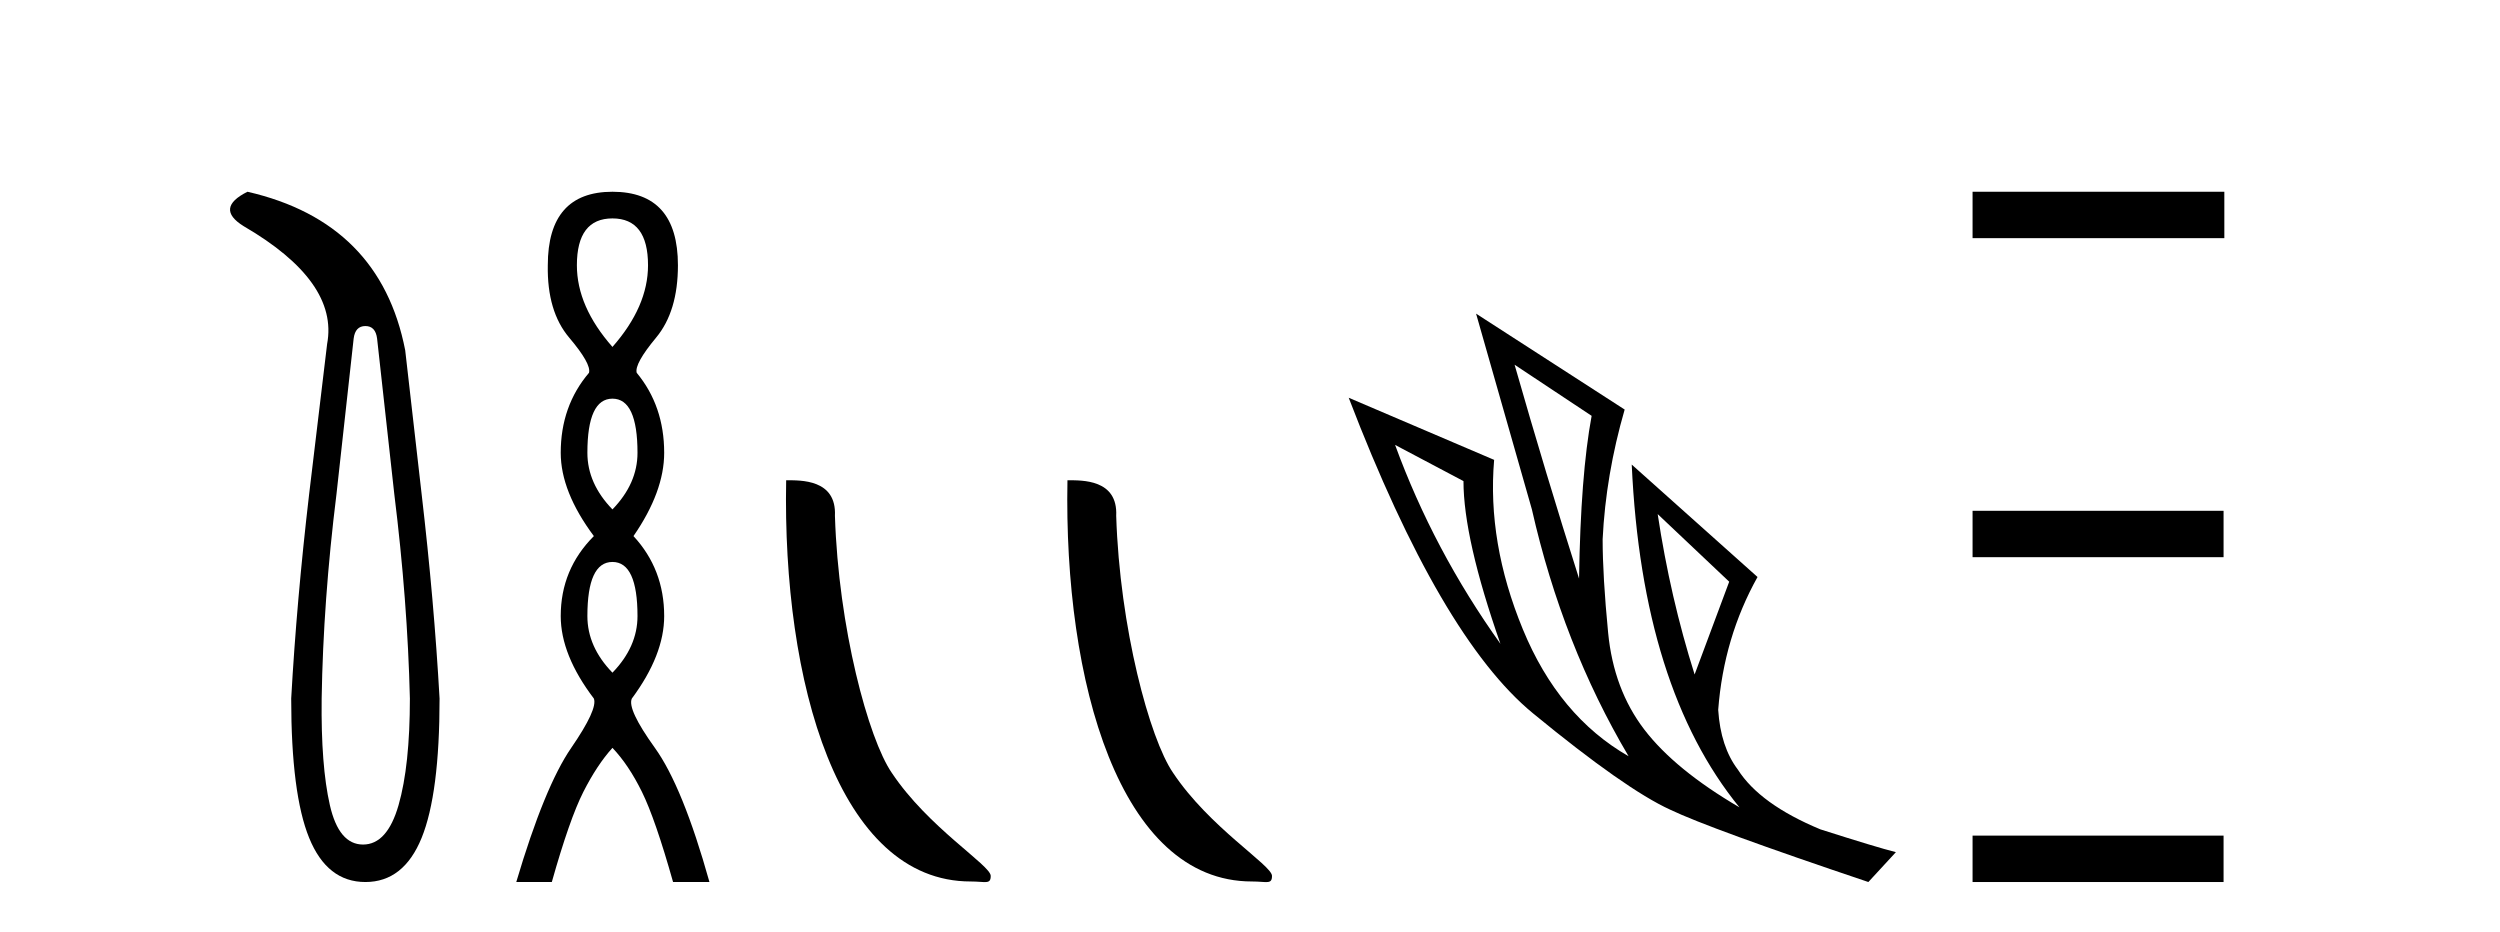 <?xml version='1.0' encoding='UTF-8' standalone='yes'?><svg xmlns='http://www.w3.org/2000/svg' xmlns:xlink='http://www.w3.org/1999/xlink' width='110.0' height='41.0' ><path d='M 16.077 14.346 Q 16.523 14.346 16.592 14.896 L 17.348 21.733 Q 17.932 26.44 18.035 30.735 Q 18.035 33.69 17.537 35.425 Q 17.039 37.16 15.974 37.16 Q 14.909 37.16 14.514 35.425 Q 14.118 33.69 14.153 30.735 Q 14.222 26.44 14.806 21.733 L 15.561 14.896 Q 15.63 14.346 16.077 14.346 ZM 10.889 8.437 Q 9.446 9.158 10.717 9.949 Q 14.909 12.388 14.393 15.137 L 13.603 21.733 Q 13.053 26.44 12.813 30.735 Q 12.813 34.927 13.603 36.868 Q 14.393 38.809 16.077 38.809 Q 17.76 38.809 18.551 36.868 Q 19.341 34.927 19.341 30.735 Q 19.1 26.44 18.551 21.733 L 17.829 15.411 Q 16.73 9.777 10.889 8.437 Z' style='fill:#000000;stroke:none' /><path d='M 26.948 9.61 Q 28.513 9.61 28.513 11.673 Q 28.513 13.487 26.948 15.265 Q 25.383 13.487 25.383 11.673 Q 25.383 9.61 26.948 9.61 ZM 26.948 17.541 Q 28.05 17.541 28.05 19.924 Q 28.05 21.276 26.948 22.414 Q 25.845 21.276 25.845 19.924 Q 25.845 17.541 26.948 17.541 ZM 26.948 24.726 Q 28.05 24.726 28.05 27.108 Q 28.05 28.46 26.948 29.598 Q 25.845 28.46 25.845 27.108 Q 25.845 24.726 26.948 24.726 ZM 26.948 8.437 Q 24.103 8.437 24.103 11.673 Q 24.067 13.7 25.045 14.856 Q 26.023 16.012 25.916 16.403 Q 24.672 17.862 24.672 19.924 Q 24.672 21.631 26.13 23.588 Q 24.672 25.046 24.672 27.108 Q 24.672 28.816 26.13 30.736 Q 26.308 31.198 25.134 32.906 Q 23.96 34.613 22.716 38.809 L 24.28 38.809 Q 25.063 36.035 25.667 34.844 Q 26.272 33.652 26.948 32.906 Q 27.659 33.652 28.246 34.844 Q 28.833 36.035 29.615 38.809 L 31.216 38.809 Q 30.042 34.613 28.815 32.906 Q 27.588 31.198 27.801 30.736 Q 29.224 28.816 29.224 27.108 Q 29.224 25.046 27.873 23.588 Q 29.224 21.631 29.224 19.924 Q 29.224 17.862 28.015 16.403 Q 27.908 16.012 28.868 14.856 Q 29.829 13.7 29.829 11.673 Q 29.829 8.437 26.948 8.437 Z' style='fill:#000000;stroke:none' /><path d='M 42.707 38.785 C 43.361 38.785 43.592 38.932 43.592 38.539 C 43.592 38.071 40.846 36.418 39.238 34.004 C 38.207 32.504 36.89 27.607 36.737 22.695 C 36.813 21.083 35.232 21.132 34.591 21.132 C 34.42 30.016 36.895 38.785 42.707 38.785 Z' style='fill:#000000;stroke:none' /><path d='M 55.084 38.785 C 55.738 38.785 55.969 38.932 55.968 38.539 C 55.968 38.071 53.222 36.418 51.615 34.004 C 50.583 32.504 49.266 27.607 49.113 22.695 C 49.19 21.083 47.608 21.132 46.968 21.132 C 46.797 30.016 49.271 38.785 55.084 38.785 Z' style='fill:#000000;stroke:none' /><path d='M 66.642 16.048 L 70.032 18.297 Q 69.548 20.891 69.478 25.457 Q 68.026 20.891 66.642 16.048 ZM 61.384 19.576 L 64.393 21.168 Q 64.393 23.693 66.019 28.328 Q 63.079 24.212 61.384 19.576 ZM 72.938 22.62 L 76.085 25.595 L 74.563 29.677 Q 73.491 26.287 72.938 22.62 ZM 64.947 13.8 L 67.403 22.413 Q 68.752 28.363 71.658 33.275 Q 68.579 31.51 67.005 27.688 Q 65.431 23.866 65.742 20.234 L 59.343 17.501 Q 63.39 28.051 67.455 31.389 Q 71.519 34.728 73.491 35.627 Q 75.221 36.457 82.208 38.809 L 83.419 37.495 Q 82.589 37.287 80.098 36.492 Q 77.434 35.385 76.466 33.863 Q 75.705 32.86 75.601 31.234 Q 75.843 28.051 77.331 25.388 L 71.796 20.441 L 71.796 20.441 Q 72.246 30.265 76.535 35.523 Q 73.699 33.863 72.349 32.099 Q 71 30.334 70.758 27.844 Q 70.516 25.353 70.516 23.727 Q 70.654 20.891 71.485 18.02 L 64.947 13.8 Z' style='fill:#000000;stroke:none' /><path d='M 86.793 8.437 L 86.793 10.479 L 97.871 10.479 L 97.871 8.437 ZM 86.793 22.475 L 86.793 24.516 L 97.837 24.516 L 97.837 22.475 ZM 86.793 36.767 L 86.793 38.809 L 97.837 38.809 L 97.837 36.767 Z' style='fill:#000000;stroke:none' /></svg>